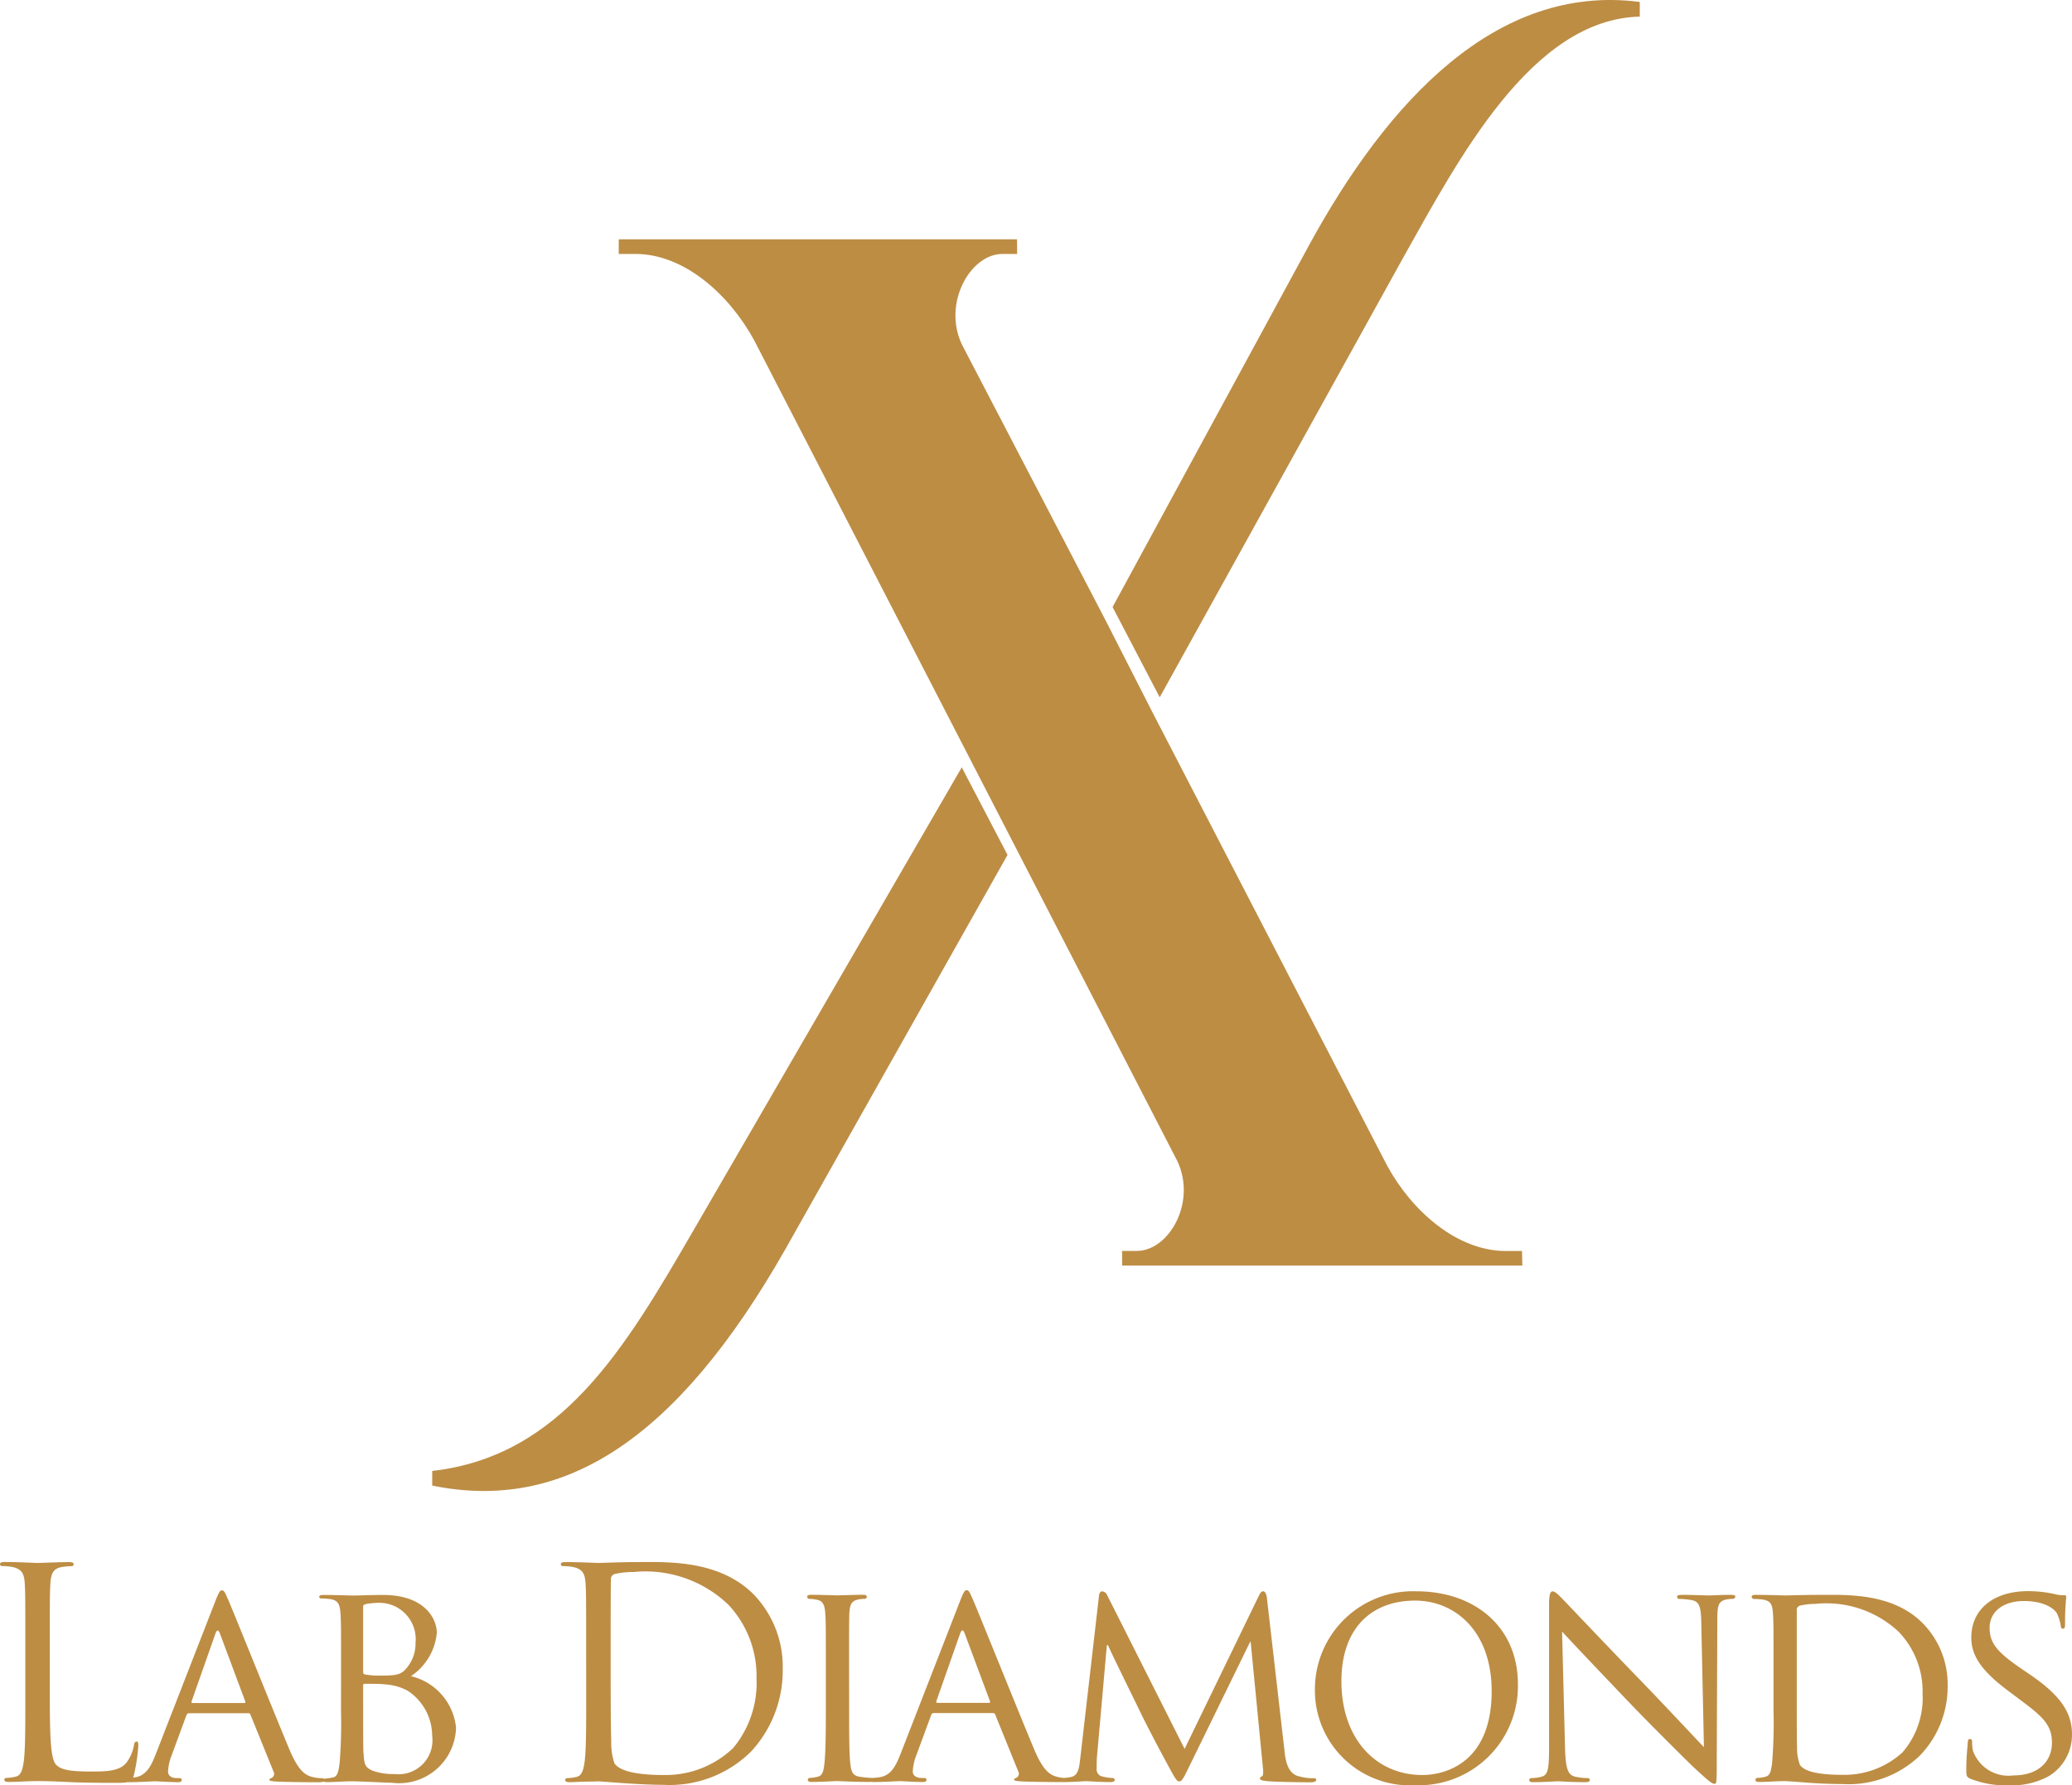 <?xml version="1.0" encoding="UTF-8"?> <svg xmlns="http://www.w3.org/2000/svg" xmlns:xlink="http://www.w3.org/1999/xlink" id="Group_171" data-name="Group 171" width="89.07" height="76.757" viewBox="0 0 89.07 76.757"><defs><clipPath id="clip-path"><rect id="Rectangle_22" data-name="Rectangle 22" width="89.07" height="76.757" fill="none"></rect></clipPath></defs><g id="Group_170" data-name="Group 170" clip-path="url(#clip-path)"><path id="Path_13" data-name="Path 13" d="M2.141,391.841c0-1.953,0-2.3.025-2.7.025-.438.125-.651.488-.714a2.932,2.932,0,0,1,.413-.038c.05,0,.1-.025.1-.075,0-.075-.063-.1-.2-.1-.376,0-1.289.038-1.352.038S.764,388.21.2,388.21c-.138,0-.2.025-.2.1,0,.05.05.075.1.075a2.336,2.336,0,0,1,.426.038c.413.088.513.288.538.714.025.4.025.751.025,2.7v2.2c0,1.2,0,2.191-.063,2.717-.05.363-.113.638-.363.688a1.929,1.929,0,0,1-.376.05c-.075,0-.1.038-.1.075,0,.075.063.1.2.1.188,0,.463-.013.714-.025s.463-.012.513-.012c.363,0,.751.012,1.277.038s1.177.038,2.078.038c.664,0,.7-.05.789-.338a7.99,7.99,0,0,0,.188-1.252c0-.138-.012-.188-.075-.188s-.1.062-.113.163a1.744,1.744,0,0,1-.326.751c-.3.363-.851.376-1.515.376-.976,0-1.3-.088-1.5-.288-.225-.225-.275-1.026-.275-2.867ZM6.685,396.5c-.213.538-.426.914-.926.977a3.1,3.1,0,0,1-.325.025.1.1,0,0,0-.1.087c0,.063.075.088.213.088.451,0,1-.038,1.114-.038s.726.038.989.038c.1,0,.163-.025.163-.088s-.025-.087-.113-.087H7.6c-.188,0-.376-.075-.376-.288a2.2,2.2,0,0,1,.163-.714l.626-1.7a.116.116,0,0,1,.113-.088h2.541c.063,0,.075.013.1.063l.989,2.441a.2.2,0,0,1-.1.288c-.05.025-.075.025-.075.075s.175.063.388.075c.764.025,1.577.025,1.74.025.125,0,.25-.025.25-.088s-.075-.087-.138-.087a1.535,1.535,0,0,1-.438-.063c-.238-.075-.538-.213-.939-1.164-.676-1.615-2.441-6.009-2.641-6.46-.113-.238-.15-.388-.263-.388-.075,0-.125.063-.263.413Zm1.59-2.228c-.038,0-.05-.025-.038-.075l1.027-2.917q.094-.244.188,0l1.089,2.917c.013.05.013.075-.038.075Zm6.384.313a21.774,21.774,0,0,1-.062,2.3c-.05.313-.075.551-.288.589a3.162,3.162,0,0,1-.338.05c-.063,0-.088.025-.088.063,0,.063.062.088.175.088.175,0,.438-.013.663-.025s.426-.012.451-.012c.05,0,.363.012.713.025s.751.038.952.038a2.452,2.452,0,0,0,2.767-2.366,2.532,2.532,0,0,0-1.94-2.216,2.518,2.518,0,0,0,1.114-1.865c0-.563-.476-1.627-2.316-1.627-.513,0-1.027.025-1.289.025-.063,0-.776-.025-1.277-.025-.125,0-.175.025-.175.088,0,.038.05.063.088.063a3.562,3.562,0,0,1,.376.025c.363.05.426.25.451.613.025.338.025.638.025,2.291Zm.951-4.457c0-.063.038-.087.138-.113a3.225,3.225,0,0,1,.563-.05,1.563,1.563,0,0,1,1.552,1.715,1.634,1.634,0,0,1-.426,1.139c-.225.25-.463.275-1.076.275a3.408,3.408,0,0,1-.676-.05c-.05-.012-.075-.038-.075-.113Zm0,3.393c0-.05.025-.075.063-.075.175,0,.726,0,.864.025a2.328,2.328,0,0,1,.989.275,2.327,2.327,0,0,1,1.052,1.94,1.457,1.457,0,0,1-1.615,1.64,2.63,2.63,0,0,1-.964-.15c-.338-.163-.338-.288-.376-.8-.013-.163-.013-1.44-.013-2.266Zm9.589.526c0,1.2,0,2.191-.063,2.717-.05.363-.113.638-.363.688a1.931,1.931,0,0,1-.376.05c-.075,0-.1.038-.1.075,0,.075.063.1.2.1.188,0,.476-.025.726-.025s.476-.012.5-.012c.062,0,.488.038,1.039.075s1.2.075,1.74.075a4.975,4.975,0,0,0,3.793-1.44,5.118,5.118,0,0,0,1.352-3.53,4.473,4.473,0,0,0-1.214-3.18c-1.49-1.54-3.781-1.427-5.02-1.427-.751,0-1.54.038-1.69.038-.063,0-.851-.038-1.415-.038-.138,0-.2.025-.2.1,0,.05.05.075.1.075a2.335,2.335,0,0,1,.426.038c.413.088.513.288.538.714.025.4.025.751.025,2.7Zm1.052-2.4c0-.964,0-2.241.012-2.667a.227.227,0,0,1,.15-.25,3.337,3.337,0,0,1,.814-.088,5.147,5.147,0,0,1,4.094,1.415,4.478,4.478,0,0,1,1.2,3.155,4.382,4.382,0,0,1-1,2.992,4.2,4.2,0,0,1-2.979,1.164c-1.477,0-1.965-.263-2.128-.5a2.731,2.731,0,0,1-.138-.951c-.013-.238-.025-1.39-.025-2.717ZM36.5,392.7c0-1.653,0-1.953.012-2.291.025-.375.088-.526.388-.588a1.227,1.227,0,0,1,.275-.025.106.106,0,0,0,.088-.088c0-.063-.05-.088-.175-.088-.338,0-1.052.025-1.1.025s-.751-.025-1.114-.025c-.125,0-.175.025-.175.088a.094.094,0,0,0,.088.088,1.964,1.964,0,0,1,.338.038c.238.05.326.213.351.576.025.338.025.638.025,2.291v1.878c0,1.027-.012,1.865-.062,2.3-.038.313-.075.513-.288.563a1.573,1.573,0,0,1-.338.05.085.085,0,0,0-.088.087c0,.063.062.088.175.088.338,0,1.026-.038,1.089-.038s.764.038,1.377.038c.125,0,.175-.038.175-.088a.085.085,0,0,0-.088-.087,4.472,4.472,0,0,1-.5-.05c-.325-.05-.363-.25-.4-.563-.05-.438-.05-1.277-.05-2.3Zm2.2,3.793c-.213.538-.426.914-.926.977a3.1,3.1,0,0,1-.326.025.1.1,0,0,0-.1.087c0,.063.075.088.213.088.451,0,1-.038,1.114-.038s.726.038.989.038c.1,0,.163-.025.163-.088s-.025-.087-.113-.087h-.1c-.188,0-.376-.075-.376-.288a2.2,2.2,0,0,1,.163-.714l.626-1.7a.116.116,0,0,1,.113-.088h2.541c.063,0,.075.013.1.063l.989,2.441a.2.2,0,0,1-.1.288c-.05.025-.075.025-.075.075s.175.063.388.075c.764.025,1.577.025,1.74.025.125,0,.25-.025.25-.088s-.075-.087-.138-.087a1.535,1.535,0,0,1-.438-.063c-.238-.075-.538-.213-.939-1.164-.676-1.615-2.441-6.009-2.641-6.46-.113-.238-.15-.388-.263-.388-.075,0-.125.063-.263.413Zm1.59-2.228c-.038,0-.05-.025-.038-.075l1.026-2.917q.094-.244.188,0l1.089,2.917c.013.05.013.075-.038.075Zm14.171-4.507c-.025-.2-.088-.288-.163-.288s-.125.075-.175.175l-3.2,6.6-3.33-6.61a.251.251,0,0,0-.225-.163c-.063,0-.113.075-.125.188l-.8,6.948c-.05.4-.063.789-.426.851a2.152,2.152,0,0,1-.325.038c-.063,0-.113.038-.113.075,0,.075.075.1.188.1.3,0,.826-.038.926-.038s.613.038,1.026.038c.125,0,.2-.025.2-.1,0-.038-.05-.075-.088-.075a1.793,1.793,0,0,1-.426-.063.3.3,0,0,1-.263-.3c0-.175,0-.376.013-.538l.426-4.807h.05c.188.438,1.077,2.228,1.4,2.9.275.576,1,1.94,1.289,2.466.213.388.276.488.376.488s.163-.1.388-.563l2.654-5.433h.025l.526,5.408c.025.2.013.363-.05.376a.091.091,0,0,0-.075.088c0,.05.05.088.313.113.4.038,1.627.05,1.878.05.125,0,.225-.038.225-.1s-.038-.075-.088-.075a2.322,2.322,0,0,1-.714-.1c-.451-.15-.526-.726-.563-1.1Zm2.065,3.868a4.082,4.082,0,0,0,4.306,4.181,4.264,4.264,0,0,0,4.419-4.344c0-2.479-1.878-3.993-4.357-3.993a4.215,4.215,0,0,0-4.369,4.156m1.139-.288c0-2.316,1.327-3.468,3.167-3.468,1.74,0,3.292,1.339,3.292,3.893,0,3.079-1.99,3.605-2.979,3.605-1.991,0-3.48-1.552-3.48-4.031M67.15,391.2c.338.376,1.577,1.677,2.854,3.017,1.164,1.214,2.754,2.779,2.867,2.879.613.563.726.651.839.651.075,0,.088-.063.088-.764l.025-6.234c0-.638.025-.851.388-.926a1.245,1.245,0,0,1,.263-.025.124.124,0,0,0,.125-.1c0-.062-.088-.075-.2-.075-.451,0-.814.025-.939.025s-.651-.025-1.152-.025c-.125,0-.213.013-.213.075,0,.038.012.1.088.1a3.534,3.534,0,0,1,.538.05c.338.063.4.3.413.989l.113,5.333c-.338-.35-1.515-1.615-2.6-2.741-1.7-1.753-3.305-3.455-3.48-3.631-.113-.113-.3-.325-.426-.325-.088,0-.15.113-.15.538v6.1c0,.964-.038,1.252-.313,1.327a1.738,1.738,0,0,1-.451.063.086.086,0,0,0-.088.087c0,.075.063.088.175.088.5,0,.964-.038,1.064-.038s.538.038,1.164.038c.125,0,.2-.025.2-.088a.086.086,0,0,0-.088-.087,2.624,2.624,0,0,1-.551-.063c-.3-.075-.4-.338-.426-1.214Zm9.089,3.38a21.714,21.714,0,0,1-.063,2.3c-.05.313-.075.513-.288.563a1.573,1.573,0,0,1-.338.05.085.085,0,0,0-.088.087c0,.063.063.088.175.088.175,0,.438-.013.664-.025s.426-.012.451-.012c.05,0,.426.025.9.063s1.064.062,1.54.062a4.424,4.424,0,0,0,3.343-1.227,4.262,4.262,0,0,0,1.189-2.992,3.738,3.738,0,0,0-1.077-2.7c-1.3-1.314-3.317-1.214-4.419-1.214-.651,0-1.352.025-1.477.025-.063,0-.776-.025-1.277-.025-.125,0-.175.025-.175.088a.106.106,0,0,0,.088.088,3.56,3.56,0,0,1,.376.025c.363.05.426.225.451.588.025.338.025.638.025,2.291Zm1-4.281a.187.187,0,0,1,.138-.213,2.94,2.94,0,0,1,.663-.075,4.549,4.549,0,0,1,3.568,1.189,3.688,3.688,0,0,1,1.039,2.667,3.582,3.582,0,0,1-.864,2.529,3.694,3.694,0,0,1-2.579.964c-1.3,0-1.69-.225-1.828-.426a2.009,2.009,0,0,1-.125-.764c-.012-.2-.012-1.189-.012-2.316Zm9.051,7.511a3.377,3.377,0,0,0,1.753-.376,2.074,2.074,0,0,0,1.026-1.815c0-.914-.463-1.652-1.8-2.566l-.313-.213c-1.089-.739-1.427-1.127-1.427-1.8,0-.751.664-1.152,1.465-1.152.989,0,1.352.4,1.427.526a1.973,1.973,0,0,1,.163.526c.012.088.025.138.1.138s.088-.075.088-.238a11.262,11.262,0,0,1,.05-1.127c0-.063-.025-.075-.113-.075a1.426,1.426,0,0,1-.388-.05,5.331,5.331,0,0,0-1.139-.125c-1.452,0-2.441.751-2.441,2,0,.739.388,1.39,1.577,2.279l.5.376c.976.726,1.39,1.089,1.39,1.853,0,.8-.563,1.414-1.653,1.414a1.62,1.62,0,0,1-1.74-1.052,1.589,1.589,0,0,1-.038-.388c0-.088-.038-.125-.1-.125s-.088.063-.088.175c-.012.175-.063.6-.063,1.127,0,.288.012.325.163.4a4.045,4.045,0,0,0,1.6.288" transform="translate(0 -321.055)" fill="#bd8d44"></path><path id="Path_14" data-name="Path 14" d="M284.948,10.539,276.5,26.1l2.026,3.88L288.97,11.12C291.37,6.847,294.5.831,299.163.715V.085c-6.175-.807-10.854,4.3-14.215,10.454" transform="translate(-228.673 -0.001)" fill="#bd8d44"></path><path id="Path_15" data-name="Path 15" d="M130.174,190.714l-11.526,19.894c-2.968,5.124-5.691,9.726-11.238,10.356v.63c5.547,1.134,10.455-1.828,15.213-10.22l9.518-16.894Z" transform="translate(-88.83 -157.724)" fill="#bd8d44"></path><path id="Path_16" data-name="Path 16" d="M192.588,103H191.9c-2.117,0-4.054-1.729-5.113-3.675L176.681,79.8l-2-3.924-6.18-11.867c-.824-1.781.383-3.876,1.749-3.876h.635l-.006-.628H153.758v.628h.72c2.107,0,4.039,1.762,5.1,3.708l8.68,16.837,3.169,6.149,6.341,12.3c.847,1.786-.366,3.869-1.738,3.869h-.635l.006.63h17.2Z" transform="translate(-127.16 -49.215)" fill="#bd8d44"></path></g></svg> 